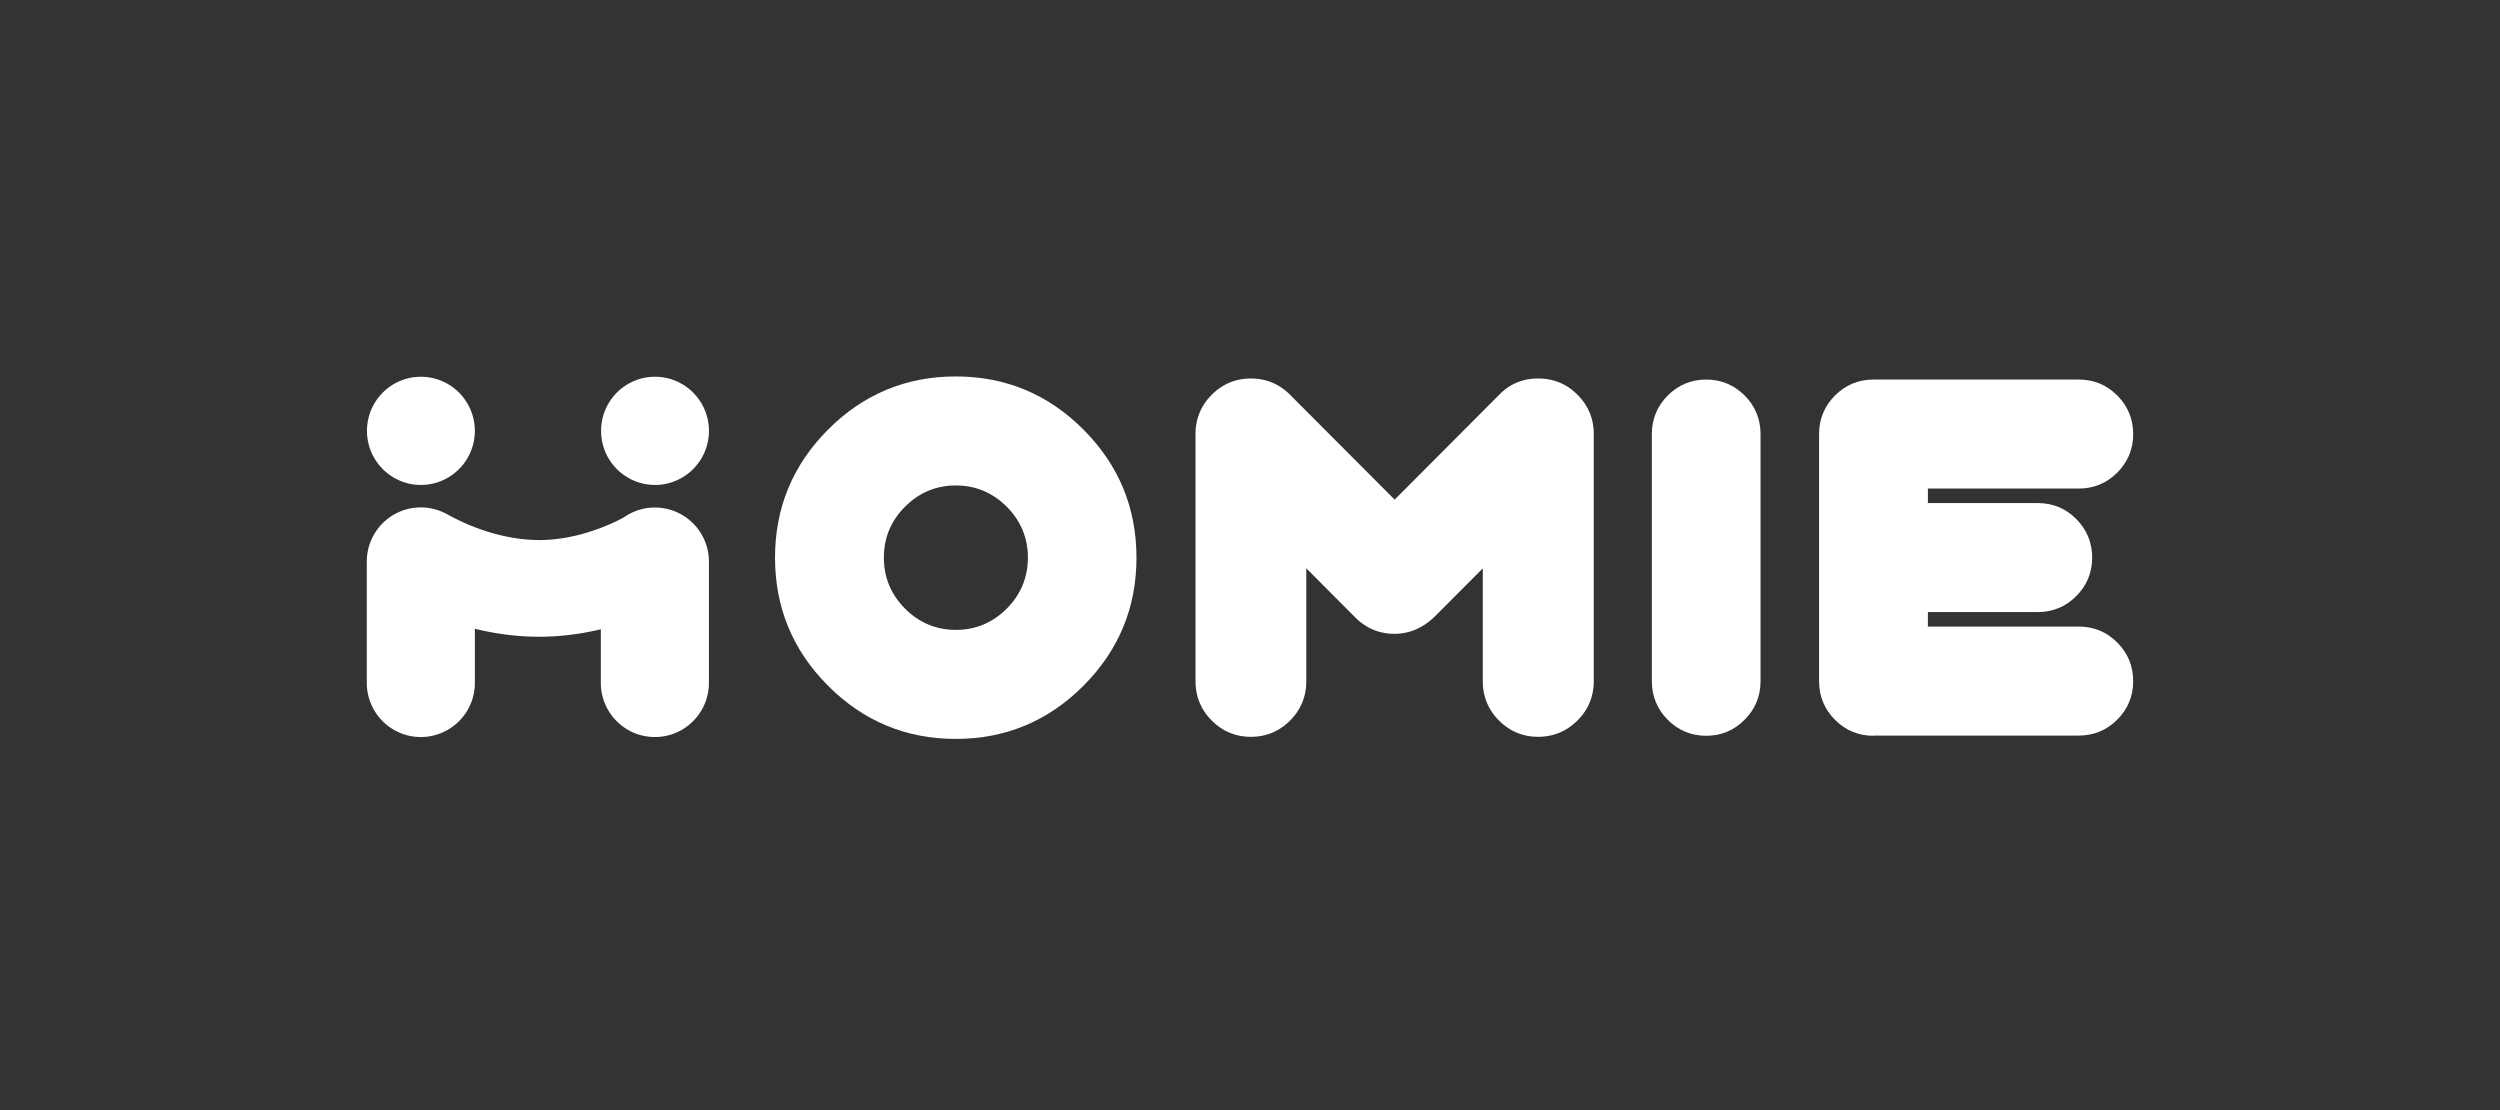 <svg width="259" height="115" viewBox="0 0 259 115" fill="none" xmlns="http://www.w3.org/2000/svg">
    <rect x="0" y="0" width="259" height="115" fill="#333333" stroke="none"/>
    <g clip-path="url(#tla932bkoa)" fill="#fff">
        <path d="M67.86 50.24c3.082 0 5.587-2.513 5.587-5.604 0-3.092-2.505-5.604-5.588-5.604s-5.587 2.512-5.587 5.604c0 3.091 2.494 5.603 5.587 5.603zM43.606 50.24c3.083 0 5.588-2.512 5.588-5.604 0-3.091-2.505-5.603-5.588-5.603-3.084 0-5.588 2.512-5.588 5.603 0 3.092 2.505 5.604 5.588 5.604zM159.354 76.333c-1.573 0-2.944-.569-4.057-1.685-1.114-1.117-1.68-2.49-1.68-4.069v-11.7l-5.086 5.099c-1.199 1.116-2.569 1.685-4.057 1.685-1.573 0-2.944-.57-4.057-1.685l-5.085-5.1V70.58c0 1.589-.567 2.952-1.681 4.069-1.113 1.116-2.483 1.685-4.057 1.685-1.573 0-2.944-.569-4.057-1.685-1.113-1.117-1.681-2.49-1.681-4.069V44.967c0-1.578.568-2.952 1.681-4.069 1.113-1.116 2.484-1.685 4.057-1.685 1.574 0 2.944.569 4.057 1.685l10.834 10.864 10.833-10.864c1.071-1.116 2.442-1.685 4.057-1.685 1.574 0 2.945.569 4.057 1.685 1.114 1.117 1.682 2.49 1.682 4.069v25.602c0 1.578-.568 2.952-1.682 4.068-1.112 1.116-2.504 1.696-4.078 1.696zM67.846 52.579c-1.21 0-2.324.386-3.244 1.04-1.349.72-4.785 2.33-8.746 2.33-5.138 0-9.56-2.694-9.602-2.726l.021.01-.01.011a5.584 5.584 0 0 0-2.666-.676c-3.094 0-5.599 2.512-5.599 5.614v12.56c0 3.102 2.505 5.614 5.599 5.614 3.093 0 5.598-2.512 5.598-5.614v-5.604c2.002.494 4.25.827 6.659.827 2.312 0 4.464-.312 6.39-.773v5.55c0 3.102 2.506 5.614 5.6 5.614 3.093 0 5.598-2.512 5.598-5.614v-12.56a5.602 5.602 0 0 0-5.599-5.603z"/>
        <path fill-rule="evenodd" clip-rule="evenodd" d="M85.785 44.507c-3.662 3.671-5.492 8.104-5.492 13.268 0 5.163 1.83 9.596 5.492 13.268 3.66 3.671 8.082 5.507 13.231 5.507 5.149 0 9.57-1.836 13.231-5.507 3.661-3.672 5.492-8.105 5.492-13.268 0-5.164-1.831-9.597-5.492-13.268C108.586 40.836 104.165 39 99.016 39c-5.15 0-9.57 1.836-13.231 5.507zm7.978 18.549c-1.445-1.45-2.195-3.22-2.195-5.282 0-2.06.739-3.832 2.195-5.28 1.445-1.45 3.211-2.202 5.267-2.202 2.044 0 3.821.752 5.267 2.201 1.445 1.45 2.194 3.22 2.194 5.281 0 2.05-.749 3.833-2.194 5.282-1.446 1.449-3.212 2.2-5.267 2.2-2.056 0-3.822-.751-5.267-2.2z"/>
        <path d="M176.761 76.227c-1.552 0-2.891-.559-3.982-1.653-1.092-1.095-1.648-2.448-1.648-4.004V44.968c0-1.557.556-2.899 1.648-3.994 1.091-1.094 2.441-1.653 3.982-1.653 1.542 0 2.89.559 3.983 1.653 1.092 1.095 1.648 2.448 1.648 3.994V70.57c0 1.556-.556 2.898-1.648 3.993-1.093 1.105-2.43 1.664-3.983 1.664zM194.088 76.227c-1.553 0-2.891-.559-3.983-1.653-1.091-1.095-1.649-2.448-1.649-3.994V44.968c0-1.557.558-2.899 1.649-3.994 1.092-1.094 2.44-1.653 3.983-1.653h21.281c1.552 0 2.89.559 3.982 1.653 1.092 1.095 1.649 2.448 1.649 3.994 0 1.545-.557 2.898-1.649 3.993-1.092 1.095-2.441 1.653-3.982 1.653h-15.64v1.503h11.391c1.551 0 2.889.558 3.981 1.653 1.093 1.095 1.649 2.447 1.649 3.993 0 1.546-.556 2.899-1.649 3.994-1.092 1.095-2.44 1.653-3.981 1.653h-11.391v1.502h15.64c1.552 0 2.89.559 3.982 1.654 1.092 1.095 1.649 2.447 1.649 3.993 0 1.546-.557 2.898-1.649 3.993-1.092 1.095-2.441 1.653-3.982 1.653h-21.281v.022z"/>
    </g>
    <defs>
        <clipPath id="tla932bkoa">
            <path fill="#fff" d="M0 0h259v115H0z"/>
        </clipPath>
    </defs>
</svg>

